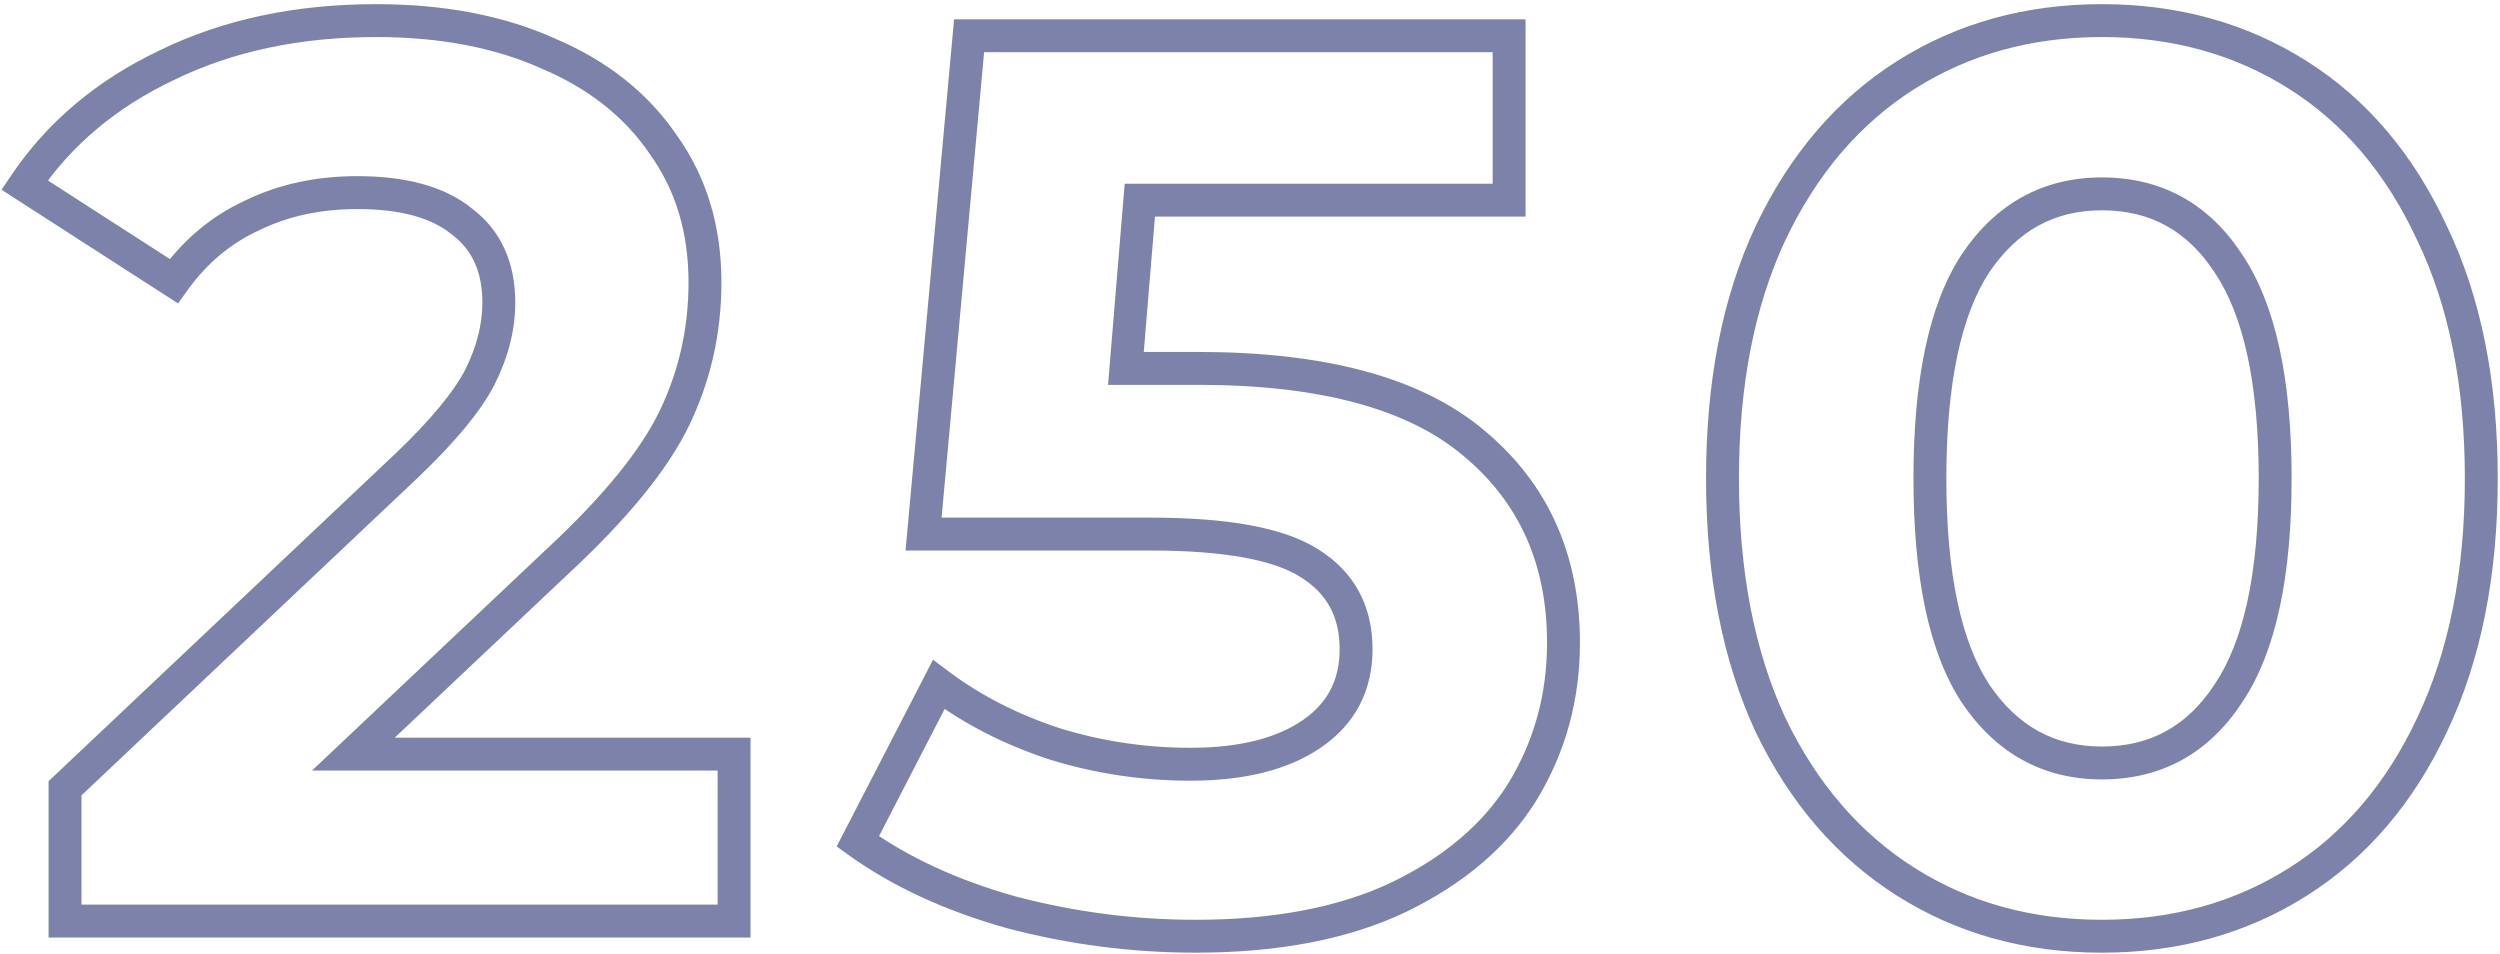 <?xml version="1.0" encoding="UTF-8"?> <svg xmlns="http://www.w3.org/2000/svg" width="456" height="174" viewBox="0 0 456 174" fill="none"> <path d="M133.891 137.55H136.891V134.55H133.891V137.55ZM133.891 168V171H136.891V168H133.891ZM11.863 168H8.863V171H11.863V168ZM11.863 143.779L9.803 141.598L8.863 142.486V143.779H11.863ZM74.146 84.956L76.206 87.137L76.211 87.132L76.216 87.127L74.146 84.956ZM87.525 68.808L90.19 70.187L90.199 70.168L90.208 70.15L87.525 68.808ZM84.296 40.435L82.391 42.753L82.436 42.79L82.482 42.825L84.296 40.435ZM46.003 39.282L47.255 42.008L47.285 41.994L47.315 41.979L46.003 39.282ZM31.701 51.277L30.076 53.799L32.48 55.347L34.142 53.02L31.701 51.277ZM4.481 33.745L1.991 32.072L0.284 34.611L2.856 36.267L4.481 33.745ZM30.547 11.831L31.828 14.544L31.844 14.536L31.859 14.529L30.547 11.831ZM99.982 9.755L98.754 12.492L98.783 12.505L98.811 12.517L99.982 9.755ZM120.973 26.364L118.494 28.052L118.514 28.082L118.536 28.112L120.973 26.364ZM123.049 76.19L125.754 77.488L125.754 77.488L123.049 76.19ZM101.596 102.487L99.556 100.288L99.546 100.297L99.537 100.306L101.596 102.487ZM64.457 137.55L62.398 135.369L56.91 140.55H64.457V137.55ZM130.891 137.55V168H136.891V137.55H130.891ZM133.891 165H11.863V171H133.891V165ZM14.863 168V143.779H8.863V168H14.863ZM13.922 145.96L76.206 87.137L72.086 82.775L9.803 141.598L13.922 145.96ZM76.216 87.127C82.906 80.748 87.653 75.092 90.19 70.187L84.86 67.43C82.784 71.445 78.611 76.553 72.075 82.785L76.216 87.127ZM90.208 70.15C92.691 65.185 93.985 60.192 93.985 55.198H87.985C87.985 59.124 86.973 63.205 84.842 67.467L90.208 70.15ZM93.985 55.198C93.985 47.965 91.438 42.088 86.109 38.045L82.482 42.825C86.073 45.549 87.985 49.514 87.985 55.198H93.985ZM86.2 38.117C81.141 33.961 73.958 32.129 65.149 32.129V38.129C73.257 38.129 78.838 39.835 82.391 42.753L86.2 38.117ZM65.149 32.129C57.675 32.129 50.836 33.594 44.691 36.584L47.315 41.979C52.55 39.432 58.476 38.129 65.149 38.129V32.129ZM44.75 36.556C38.558 39.401 33.39 43.75 29.26 49.533L34.142 53.02C37.701 48.039 42.067 44.391 47.255 42.008L44.75 36.556ZM33.325 48.755L6.105 31.223L2.856 36.267L30.076 53.799L33.325 48.755ZM6.971 35.419C12.949 26.524 21.203 19.561 31.828 14.544L29.266 9.118C17.747 14.558 8.623 22.205 1.991 32.072L6.971 35.419ZM31.859 14.529C42.462 9.375 54.688 6.757 68.609 6.757V0.757C53.926 0.757 40.778 3.522 29.236 9.133L31.859 14.529ZM68.609 6.757C80.275 6.757 90.298 8.702 98.754 12.492L101.209 7.017C91.826 2.811 80.934 0.757 68.609 0.757V6.757ZM98.811 12.517C107.423 16.166 113.937 21.359 118.494 28.052L123.453 24.675C118.168 16.912 110.686 11.033 101.152 6.992L98.811 12.517ZM118.536 28.112C123.204 34.62 125.586 42.372 125.586 51.508H131.586C131.586 41.266 128.892 32.256 123.411 24.615L118.536 28.112ZM125.586 51.508C125.586 59.837 123.836 67.619 120.345 74.892L125.754 77.488C129.645 69.382 131.586 60.71 131.586 51.508H125.586ZM120.345 74.892C116.892 82.085 110.057 90.548 99.556 100.288L103.636 104.687C114.359 94.742 121.825 85.674 125.754 77.488L120.345 74.892ZM99.537 100.306L62.398 135.369L66.517 139.732L103.656 104.669L99.537 100.306ZM64.457 140.55H133.891V134.55H64.457V140.55ZM268.802 80.804L266.869 83.097L266.877 83.104L266.885 83.111L268.802 80.804ZM277.798 144.24L280.353 145.812L280.36 145.802L280.367 145.791L277.798 144.24ZM255.192 163.617L256.483 166.325L256.492 166.321L256.501 166.317L255.192 163.617ZM184.374 166.385L183.56 169.273L183.584 169.28L183.608 169.286L184.374 166.385ZM156.462 153.467L153.796 152.091L152.609 154.39L154.709 155.902L156.462 153.467ZM171.225 124.863L173.025 122.463L170.187 120.334L168.559 123.487L171.225 124.863ZM192.448 135.705L191.515 138.557L191.54 138.565L191.565 138.572L192.448 135.705ZM239.275 133.86L240.972 136.334L240.972 136.334L239.275 133.86ZM238.814 102.718L237.199 105.246L237.214 105.256L237.23 105.266L238.814 102.718ZM168.457 97.412L165.469 97.139L165.17 100.412H168.457V97.412ZM176.761 6.525V3.525H174.023L173.774 6.252L176.761 6.525ZM275.261 6.525H278.261V3.525H275.261V6.525ZM275.261 36.513V39.513H278.261V36.513H275.261ZM207.903 36.513V33.513H205.141L204.913 36.266L207.903 36.513ZM205.365 67.194L202.376 66.946L202.107 70.194H205.365V67.194ZM218.514 70.194C240.975 70.194 256.891 74.688 266.869 83.097L270.735 78.51C259.183 68.773 241.574 64.194 218.514 64.194V70.194ZM266.885 83.111C277.063 91.569 282.18 102.844 282.18 117.251H288.18C288.18 101.208 282.379 88.185 270.719 78.496L266.885 83.111ZM282.18 117.251C282.18 126.566 279.859 135.023 275.23 142.69L280.367 145.791C285.58 137.156 288.18 127.62 288.18 117.251H282.18ZM275.243 142.668C270.677 150.088 263.623 156.195 253.883 160.918L256.501 166.317C267.06 161.197 275.077 154.386 280.353 145.812L275.243 142.668ZM253.901 160.909C244.419 165.431 232.511 167.768 218.053 167.768V173.768C233.121 173.768 245.973 171.338 256.483 166.325L253.901 160.909ZM218.053 167.768C206.933 167.768 195.964 166.341 185.139 163.485L183.608 169.286C194.929 172.273 206.413 173.768 218.053 173.768V167.768ZM185.187 163.498C174.541 160.499 165.57 156.328 158.215 151.033L154.709 155.902C162.732 161.679 172.369 166.12 183.56 169.273L185.187 163.498ZM159.128 154.843L173.891 126.239L168.559 123.487L153.796 152.091L159.128 154.843ZM169.425 127.263C175.863 132.091 183.236 135.85 191.515 138.557L193.38 132.854C185.666 130.332 178.89 126.862 173.025 122.463L169.425 127.263ZM191.565 138.572C199.851 141.122 208.376 142.396 217.13 142.396V136.396C208.968 136.396 201.038 135.209 193.33 132.838L191.565 138.572ZM217.13 142.396C226.863 142.396 234.915 140.487 240.972 136.334L237.579 131.385C232.87 134.614 226.159 136.396 217.13 136.396V142.396ZM240.972 136.334C247.183 132.075 250.349 125.99 250.349 118.404H244.349C244.349 124.044 242.132 128.263 237.579 131.385L240.972 136.334ZM250.349 118.404C250.349 110.488 247.003 104.276 240.398 100.17L237.23 105.266C242.005 108.234 244.349 112.479 244.349 118.404H250.349ZM240.429 100.19C234.111 96.154 223.653 94.412 209.748 94.412V100.412C223.525 100.412 232.444 102.208 237.199 105.246L240.429 100.19ZM209.748 94.412H168.457V100.412H209.748V94.412ZM171.445 97.685L179.749 6.798L173.774 6.252L165.469 97.139L171.445 97.685ZM176.761 9.525H275.261V3.525H176.761V9.525ZM272.261 6.525V36.513H278.261V6.525H272.261ZM275.261 33.513H207.903V39.513H275.261V33.513ZM204.913 36.266L202.376 66.946L208.355 67.441L210.893 36.761L204.913 36.266ZM205.365 70.194H218.514V64.194H205.365V70.194ZM347.631 160.849L349.234 158.313L349.234 158.313L347.631 160.849ZM322.948 132.245L320.226 133.506L320.236 133.526L320.245 133.546L322.948 132.245ZM322.948 42.511L320.239 41.222L320.236 41.23L320.232 41.237L322.948 42.511ZM347.631 13.676L349.234 16.212L349.234 16.212L347.631 13.676ZM419.141 13.676L417.538 16.212L417.538 16.212L419.141 13.676ZM443.593 42.511L440.871 43.772L440.88 43.792L440.89 43.812L443.593 42.511ZM443.593 132.245L440.884 130.956L440.88 130.964L440.877 130.971L443.593 132.245ZM419.141 160.849L417.538 158.313L417.538 158.313L419.141 160.849ZM406.454 126.478L403.965 124.803L403.954 124.819L403.944 124.835L406.454 126.478ZM406.454 48.047L403.944 49.69L403.954 49.706L403.965 49.722L406.454 48.047ZM360.318 48.047L357.829 46.373L357.818 46.389L357.808 46.404L360.318 48.047ZM360.318 126.478L357.808 128.121L357.818 128.137L357.829 128.152L360.318 126.478ZM383.386 167.768C370.526 167.768 359.173 164.598 349.234 158.313L346.027 163.385C357.004 170.325 369.487 173.768 383.386 173.768V167.768ZM349.234 158.313C339.306 152.035 331.435 142.955 325.651 130.943L320.245 133.546C326.457 146.448 335.041 156.437 346.027 163.385L349.234 158.313ZM325.67 130.983C320.049 118.854 317.183 104.311 317.183 87.263H311.183C311.183 104.97 314.159 120.415 320.226 133.506L325.67 130.983ZM317.183 87.263C317.183 70.213 320.05 55.753 325.664 43.785L320.232 41.237C314.159 54.183 311.183 69.557 311.183 87.263H317.183ZM325.657 43.8C331.444 31.633 339.315 22.484 349.234 16.212L346.027 11.141C335.031 18.094 326.448 28.168 320.239 41.222L325.657 43.8ZM349.234 16.212C359.173 9.927 370.526 6.757 383.386 6.757V0.757C369.487 0.757 357.004 4.2 346.027 11.141L349.234 16.212ZM383.386 6.757C396.246 6.757 407.599 9.927 417.538 16.212L420.744 11.141C409.768 4.2 397.285 0.757 383.386 0.757V6.757ZM417.538 16.212C427.449 22.479 435.239 31.619 440.871 43.772L446.315 41.25C440.259 28.182 431.748 18.099 420.744 11.141L417.538 16.212ZM440.89 43.812C446.649 55.773 449.589 70.223 449.589 87.263H455.589C455.589 69.547 452.533 54.163 446.296 41.21L440.89 43.812ZM449.589 87.263C449.589 104.301 446.649 118.835 440.884 130.956L446.302 133.533C452.532 120.434 455.589 104.98 455.589 87.263H449.589ZM440.877 130.971C435.248 142.969 427.458 152.04 417.538 158.313L420.744 163.385C431.739 156.432 440.25 146.434 446.309 133.519L440.877 130.971ZM417.538 158.313C407.599 164.598 396.246 167.768 383.386 167.768V173.768C397.285 173.768 409.768 170.325 420.744 163.385L417.538 158.313ZM383.386 142.165C394.273 142.165 402.891 137.398 408.964 128.121L403.944 124.835C398.944 132.474 392.184 136.165 383.386 136.165V142.165ZM408.943 128.152C415.131 118.954 417.989 105.157 417.989 87.263H411.989C411.989 104.739 409.157 117.086 403.965 124.803L408.943 128.152ZM417.989 87.263C417.989 69.368 415.131 55.571 408.943 46.373L403.965 49.722C409.157 57.44 411.989 69.786 411.989 87.263H417.989ZM408.964 46.404C402.891 37.127 394.273 32.36 383.386 32.36V38.36C392.184 38.36 398.944 42.051 403.944 49.69L408.964 46.404ZM383.386 32.36C372.638 32.36 364.042 37.138 357.829 46.373L362.807 49.722C367.975 42.041 374.757 38.36 383.386 38.36V32.36ZM357.808 46.404C351.792 55.595 349.014 69.378 349.014 87.263H355.014C355.014 69.777 357.772 57.416 362.828 49.69L357.808 46.404ZM349.014 87.263C349.014 105.147 351.792 118.93 357.808 128.121L362.828 124.835C357.772 117.11 355.014 104.748 355.014 87.263H349.014ZM357.829 128.152C364.042 137.388 372.638 142.165 383.386 142.165V136.165C374.757 136.165 367.975 132.485 362.807 124.803L357.829 128.152Z" fill="#7D82AA"></path> </svg> 